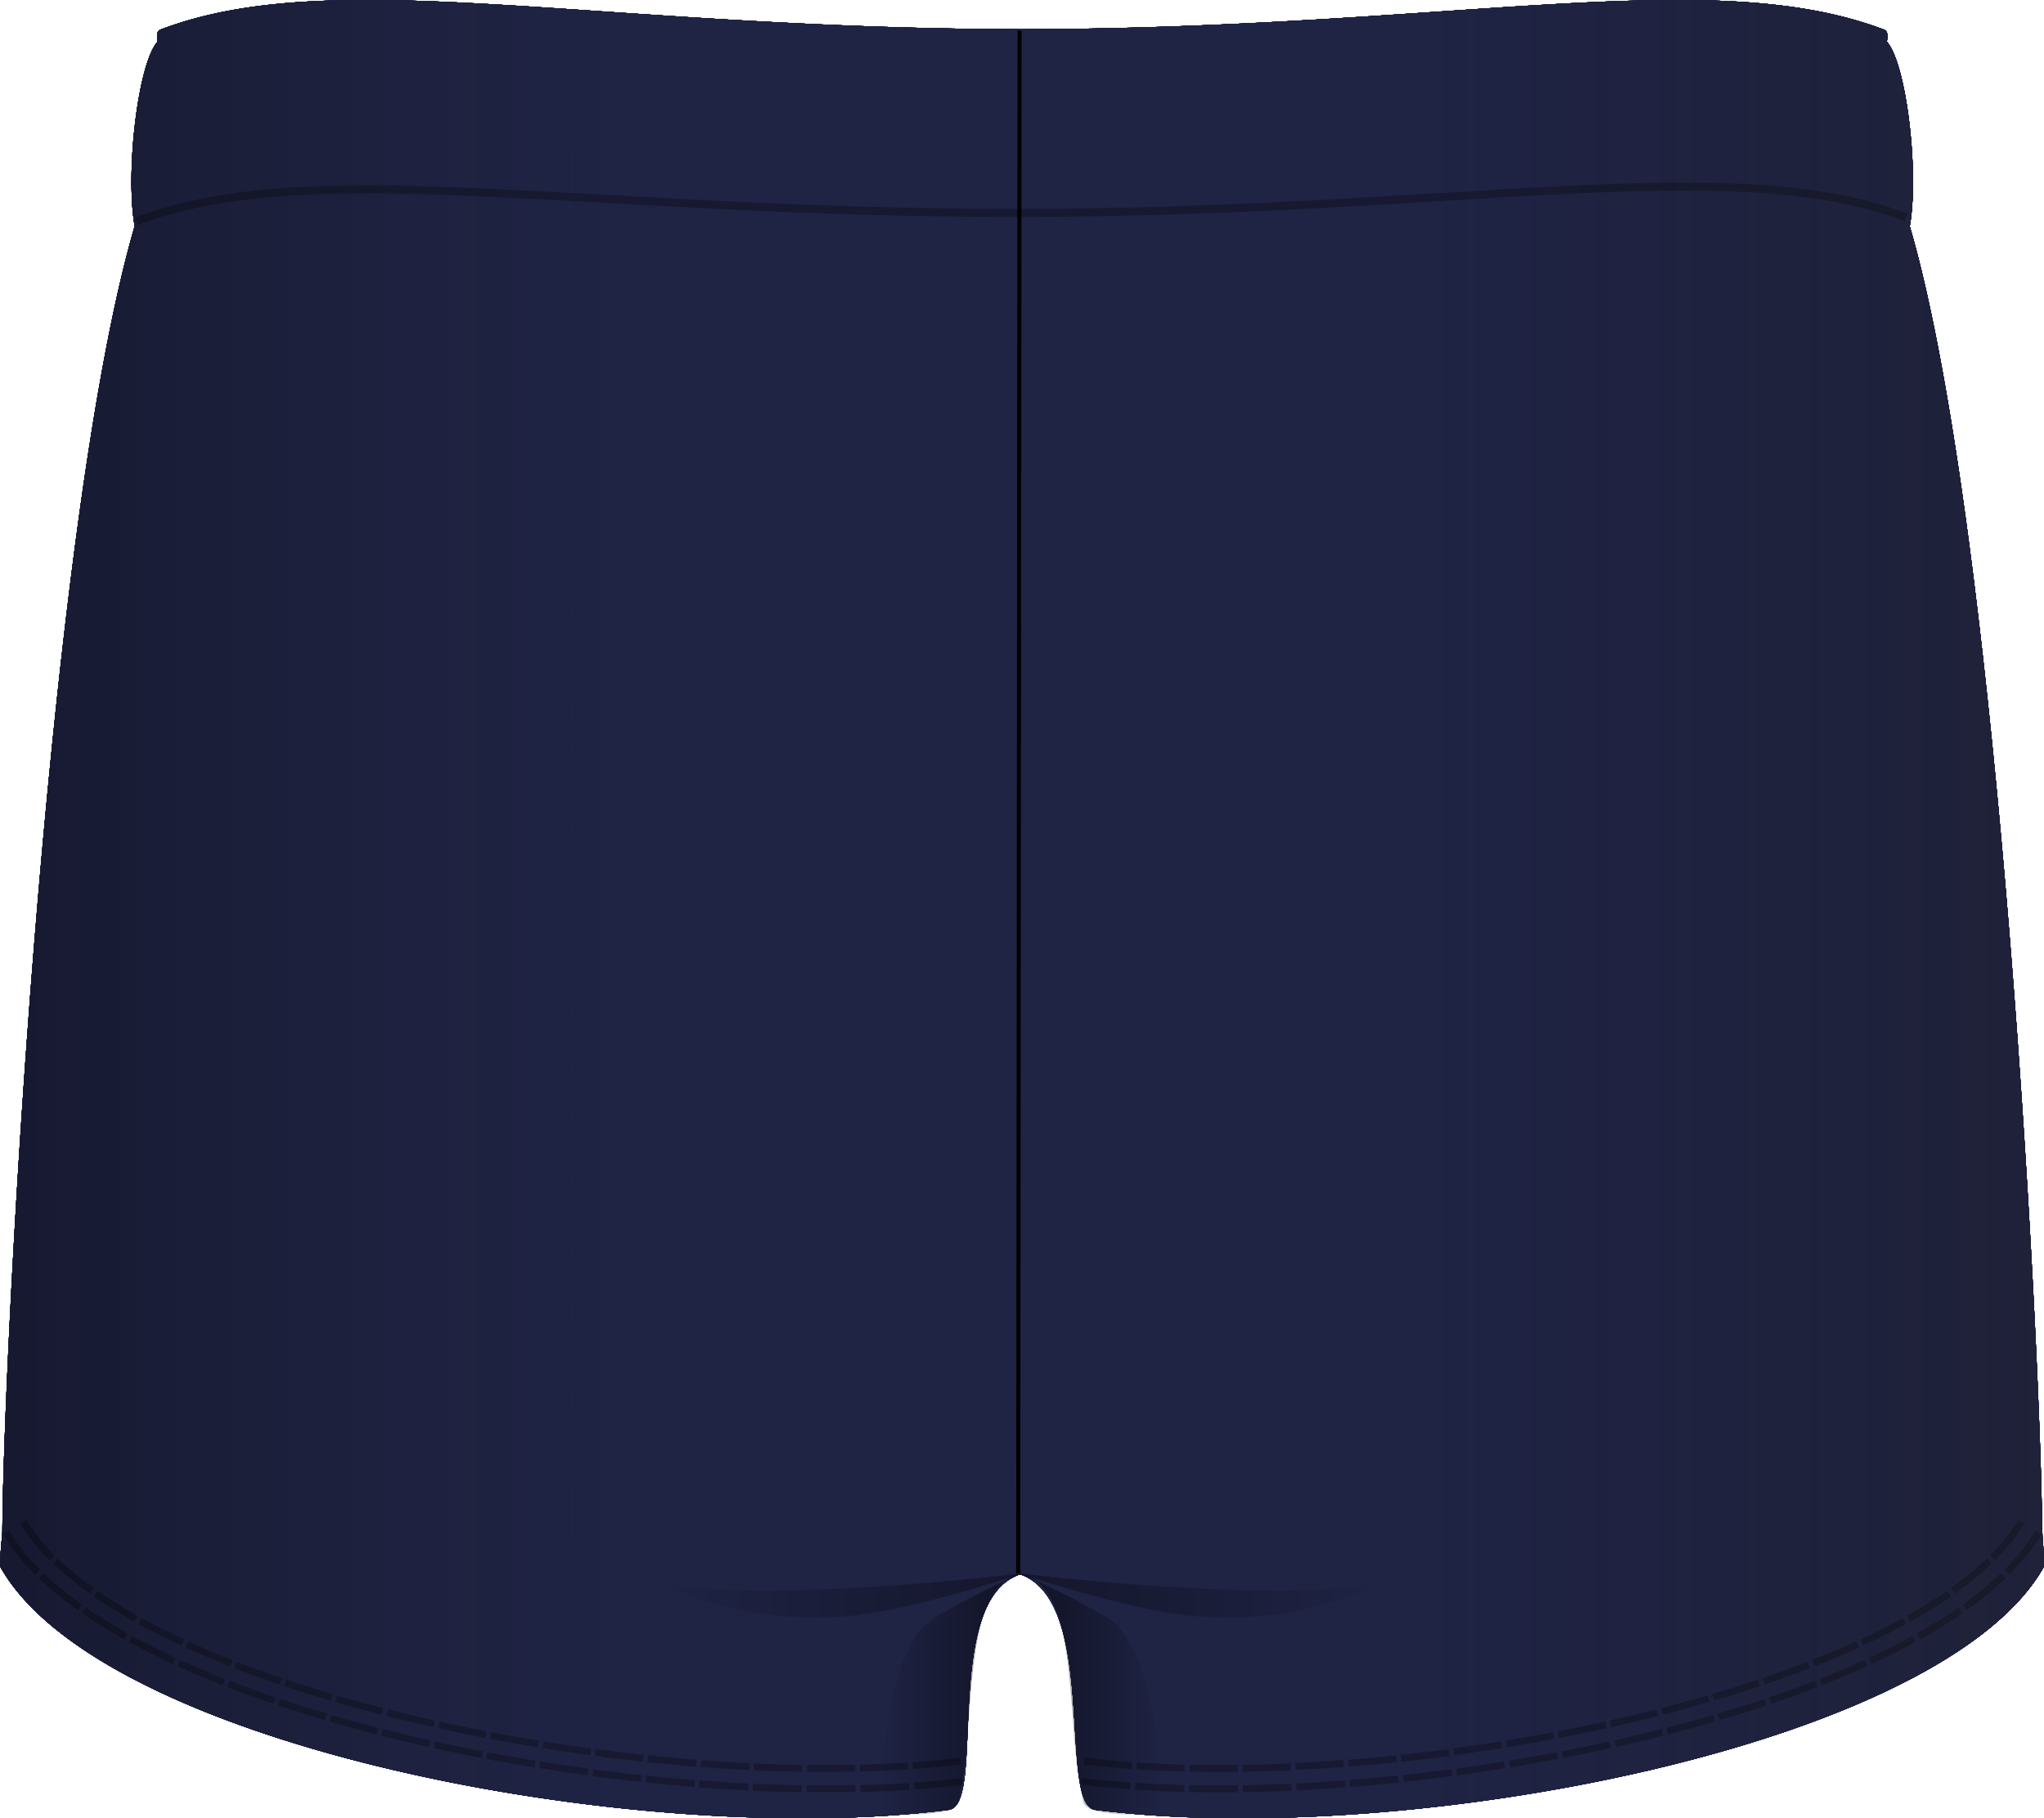 <svg id="Layer_1" data-name="Layer 1" xmlns="http://www.w3.org/2000/svg" xmlns:xlink="http://www.w3.org/1999/xlink" viewBox="0 0 512.07 455.42"><defs><path class="cls-1" d="M526.25 405.8v-.18a1.21 1.21 0 010-.19 1.93 1.93 0 000-.24 1.21 1.21 0 000-.19v-.3-.17-.4c0-.73-.11-1.61-.19-2.64v-.08l-.06-.75v-.08c0-.25 0-.52-.07-.79v-.11c0-.27-.05-.55-.07-.84v-.09c0-.29 0-.59-.08-.9-.25-43.51-10.85-250.78-33.16-327 2.39-13.53-.83-40.8-5.74-46.23.06-.36.1-.69.12-1a2.72 2.72 0 000-.28 3.17 3.17 0 000-.44 2.16 2.16 0 00-.06-.38c0-.06 0-.12-.05-.18a1.47 1.47 0 00-.22-.39l-.07-.07a1 1 0 00-.37-.26C442.78 5.06 379 21.24 270.21 21.5c-108.76-.26-172.56-16.44-215.89.11a1 1 0 00-.38.26.46.46 0 01-.07.07 1.22 1.22 0 00-.21.39l-.06.18a2.16 2.16 0 00-.06.38 3.1 3.1 0 000 .44 2.44 2.44 0 000 .27q0 .45.12 1c-4.91 5.43-8.12 32.7-5.74 46.23-22.3 76.23-32.9 283.5-33.15 327l-.09.9v.09c0 .29-.06.57-.08.84v.11c0 .27-.05.53-.07.79v.08c0 .26 0 .51-.07.75v.08c-.09 1-.15 1.91-.19 2.64v1.06a1.93 1.93 0 010 .24v.83a.34.34 0 000 .1.37.37 0 000 .11.13.13 0 000 .06.25.25 0 000 .1c25.31 45 159.75 70.74 237.53 60.86 9.68-.93-1.9-52.2 17.94-59 19.84 6.84 9.26 58.11 18.93 59 77.78 9.88 212.22-15.9 237.53-60.86a.62.62 0 000-.1.13.13 0 010-.06.45.45 0 010-.11v-.1a.71.71 0 000-.15v-.31z" id="reuse-0"/></defs><defs><linearGradient id="linear-gradient" x1="234.54" y1="57.35" x2="270.21" y2="57.35" gradientTransform="matrix(1 0 0 -1 0 496)" gradientUnits="userSpaceOnUse"><stop offset="0" stop-opacity="0"/><stop offset="1"/></linearGradient><linearGradient id="linear-gradient-2" x1="74.46" y1="57.35" x2="110.13" y2="57.35" gradientTransform="rotate(180 189.87 248)" xlink:href="#linear-gradient"/><linearGradient id="linear-gradient-3" x1="179.52" y1="82.22" x2="270.21" y2="82.22" xlink:href="#linear-gradient"/><linearGradient id="linear-gradient-4" x1="19.44" y1="82.22" x2="110.13" y2="82.22" gradientTransform="rotate(180 189.87 248)" xlink:href="#linear-gradient"/><linearGradient id="linear-gradient-5" x1="14.18" y1="254.12" x2="526.25" y2="254.12" gradientTransform="matrix(1 0 0 -1 0 496)" gradientUnits="userSpaceOnUse"><stop offset="0" stop-opacity=".3"/><stop offset=".3" stop-color="#1d1d1b" stop-opacity="0"/><stop offset=".7" stop-color="#1d1d1b" stop-opacity="0"/><stop offset="1" stop-color="#1d1d1b" stop-opacity=".3"/></linearGradient><style>.cls-1{fill:#1f2344}.cls-4{opacity:.5}</style></defs><g id="body"><use class="cls-1" transform="translate(-14.18 -14.17)" xlink:href="#reuse-0"/><use class="cls-1" transform="translate(-14.18 -14.17)" xlink:href="#reuse-0"/><use class="cls-1" transform="translate(-14.18 -14.17)" xlink:href="#reuse-0"/><use class="cls-1" transform="translate(-14.18 -14.17)" xlink:href="#reuse-0"/><use class="cls-1" transform="translate(-14.18 -14.17)" xlink:href="#reuse-0"/><use class="cls-1" transform="translate(-14.18 -14.17)" xlink:href="#reuse-0"/><use class="cls-1" transform="translate(-14.18 -14.17)" xlink:href="#reuse-0"/><use class="cls-1" transform="translate(-14.18 -14.17)" xlink:href="#reuse-0"/><use class="cls-1" transform="translate(-14.18 -14.17)" xlink:href="#reuse-0"/><use class="cls-1" transform="translate(-14.18 -14.17)" xlink:href="#reuse-0"/><use class="cls-1" transform="translate(-14.18 -14.17)" xlink:href="#reuse-0"/><use class="cls-1" transform="translate(-14.18 -14.17)" xlink:href="#reuse-0"/></g><g id="szew" opacity=".3"><path d="M19.32 395.79a48.34 48.34 0 007.31 9.14l1.2-1.21a45.31 45.31 0 01-7-8.81zM15 398.42a52.61 52.61 0 008 10.12l1.2-1.21a50.59 50.59 0 01-7.82-9.79zM27.48 405.75a81.35 81.35 0 009.19 7.54l1-1.38a78.63 78.63 0 01-9-7.39zM23.94 409.43a86.34 86.34 0 009.77 8l1-1.39a84.42 84.42 0 01-9.58-7.86zM37.64 414c3.28 2.28 6.69 4.36 10.18 6.32l.83-1.48c-3.45-1.94-6.82-4-10-6.24zM34.73 418.18c3.43 2.39 7 4.55 10.6 6.58l.83-1.48c-3.57-2-7.08-4.15-10.46-6.5zM48.87 420.9c3.51 1.93 7.1 3.72 10.74 5.41l.72-1.54c-3.61-1.68-7.17-3.45-10.64-5.36zM46.41 425.37c3.63 2 7.32 3.83 11.06 5.57l.71-1.55c-3.7-1.72-7.36-3.54-11-5.51zM60.71 426.81c3.66 1.66 7.35 3.24 11.1 4.71l.63-1.59c-3.73-1.45-7.4-3-11-4.66zM58.59 431.45c3.75 1.7 7.53 3.32 11.35 4.81l.63-1.58c-3.8-1.48-7.55-3.09-11.27-4.77zM72.94 432c3.75 1.45 7.54 2.81 11.35 4.12l.54-1.61c-3.78-1.3-7.55-2.65-11.28-4.1zM71.09 436.71c3.82 1.49 7.68 2.87 11.56 4.2l.54-1.61c-3.85-1.32-7.68-2.7-11.49-4.17zM85.43 436.46c3.82 1.29 7.67 2.48 11.53 3.63l.49-1.63c-3.85-1.15-7.68-2.33-11.48-3.61zM83.81 441.3c3.88 1.31 7.79 2.52 11.71 3.68l.48-1.63c-3.9-1.16-7.79-2.36-11.65-3.67zM98.13 440.43c3.86 1.14 7.76 2.19 11.66 3.2l.42-1.65c-3.88-1-7.76-2.05-11.61-3.18zM96.7 445.33c3.92 1.15 7.86 2.22 11.82 3.24l.42-1.65c-3.93-1-7.86-2.08-11.77-3.23zM111 443.93c3.91 1 7.84 1.92 11.77 2.81l.37-1.66c-3.92-.88-7.83-1.8-11.72-2.8zM109.71 448.87c4 1 7.93 1.95 11.91 2.85l.37-1.66q-6-1.33-11.86-2.84zM123.91 447c3.94.88 7.9 1.68 11.86 2.46l.32-1.67c-4-.77-7.89-1.57-11.81-2.45zM122.81 452c4 .89 8 1.7 12 2.49l.32-1.67c-4-.78-8-1.59-11.94-2.48zM137 449.68c4 .77 7.94 1.45 11.92 2.12l.27-1.68c-4-.66-7.93-1.34-11.88-2.11zM136 454.7c4 .77 8 1.46 12.05 2.14l.28-1.68c-4-.68-8-1.36-12-2.14zM150.07 452c4 .65 8 1.23 12 1.79l.23-1.69c-4-.55-8-1.13-11.94-1.78zM149.26 457c4 .65 8.06 1.24 12.1 1.8l.23-1.68c-4-.56-8.05-1.15-12.06-1.8zM163.25 453.94q6 .8 12 1.45l.18-1.69q-6-.65-12-1.45zM162.57 459c4.05.54 8.09 1 12.15 1.47l.18-1.69q-6.06-.66-12.1-1.46zM176.47 455.52c4 .41 8 .8 12.06 1.11l.13-1.7c-4-.31-8-.69-12-1.1zM175.94 460.59c4.05.42 8.11.81 12.18 1.12l.14-1.69c-4-.31-8.1-.7-12.15-1.12zM189.73 456.73c4 .29 8.05.57 12.08.75l.09-1.7c-4-.18-8-.46-12-.75zM189.34 461.81c4.07.3 8.15.58 12.22.77l.09-1.7c-4.07-.19-8.12-.47-12.18-.76zM203 457.54c4 .17 8.06.32 12.09.37v-1.7c-4 0-8-.2-12-.37zM202.79 462.64c4.08.17 8.16.32 12.24.37v-1.7c-4.07-.05-8.13-.2-12.2-.37zM216.32 457.93c4 0 8.07 0 12.1-.05v-1.7c-4 .09-8 .09-12 .05zM216.26 463c4.09 0 8.18 0 12.27-.06v-1.7q-6.11.14-12.21.05zM229.62 457.85c4-.09 8-.29 12.07-.54l-.11-1.7c-4 .25-8 .45-12 .54zM229.75 463q6.15-.15 12.28-.55l-.11-1.7q-6.1.39-12.21.55zM242.9 457.22c4-.28 8-.65 12-1.14l-.21-1.69c-4 .49-7.93.86-11.92 1.14zM243.26 462.31c4.09-.29 8.18-.66 12.26-1.16l-.2-1.69c-4.06.5-8.12.87-12.18 1.15zM524.17 397.54a51 51 0 01-7.82 9.79l1.2 1.21a52.18 52.18 0 008.07-10.12zM519.8 394.91a45.67 45.67 0 01-7.06 8.81l1.21 1.21a48.34 48.34 0 007.31-9.14zM515.45 408.2a84.31 84.31 0 01-9.57 7.86l1 1.39a86.34 86.34 0 009.77-8zM511.92 404.52a80.4 80.4 0 01-9 7.39l1 1.38a79.61 79.61 0 009.19-7.54zM504.87 416.78c-3.38 2.35-6.88 4.49-10.45 6.5l.83 1.48c3.61-2 7.16-4.19 10.59-6.58zM502 412.59c-3.22 2.24-6.59 4.3-10 6.24l.83 1.48c3.49-2 6.91-4 10.18-6.32zM493.35 423.88c-3.59 2-7.26 3.79-11 5.51l.72 1.55c3.73-1.74 7.43-3.58 11.06-5.57zM490.89 419.41c-3.48 1.91-7 3.68-10.65 5.36l.72 1.54c3.64-1.69 7.23-3.48 10.75-5.41zM481.28 429.91c-3.72 1.68-7.48 3.29-11.27 4.77l.62 1.58c3.82-1.49 7.6-3.11 11.35-4.8zM479.16 425.27c-3.63 1.64-7.3 3.21-11 4.66l.62 1.59c3.75-1.47 7.45-3 11.1-4.71zM468.87 435.13c-3.8 1.47-7.64 2.85-11.49 4.17l.55 1.61c3.87-1.33 7.73-2.71 11.55-4.2zM467 430.37c-3.72 1.45-7.49 2.8-11.28 4.1l.55 1.61c3.81-1.31 7.6-2.67 11.35-4.12zM456.22 439.68c-3.86 1.31-7.75 2.51-11.65 3.67l.48 1.63c3.92-1.16 7.83-2.37 11.71-3.68zM454.6 434.85c-3.8 1.28-7.63 2.46-11.47 3.61l.48 1.63c3.86-1.15 7.71-2.34 11.53-3.63zM443.4 443.69a372.52 372.52 0 01-11.77 3.23l.42 1.65c4-1 7.9-2.09 11.83-3.24zM442 438.8c-3.85 1.13-7.73 2.18-11.61 3.18l.42 1.65c3.9-1 7.8-2.06 11.67-3.2zM430.45 447.22q-5.91 1.51-11.87 2.84l.37 1.66c4-.9 8-1.83 11.92-2.85zM429.19 442.28c-3.89 1-7.8 1.92-11.72 2.8l.37 1.66c3.93-.89 7.86-1.81 11.77-2.81zM417.39 450.32c-4 .89-7.95 1.7-11.94 2.48l.32 1.67c4-.79 8-1.6 12-2.49zM416.29 445.34c-3.92.88-7.86 1.68-11.81 2.45l.32 1.67c4-.78 7.92-1.58 11.86-2.46zM404.25 453c-4 .78-8 1.46-12 2.14l.28 1.68c4-.68 8-1.37 12.05-2.14zM403.3 448c-3.95.77-7.92 1.45-11.88 2.11l.27 1.68c4-.67 8-1.35 11.92-2.12zM391 455.35c-4 .65-8 1.24-12.06 1.8l.23 1.68c4-.56 8.08-1.15 12.1-1.8zM390.23 450.31c-4 .65-8 1.23-11.94 1.78l.23 1.68c4-.55 8-1.13 12-1.78zM377.77 457.31q-6 .79-12.1 1.46l.18 1.69q6.07-.66 12.15-1.47zM377.1 452.25q-6 .79-12 1.45l.18 1.69q6-.64 12-1.45zM364.45 458.9c-4 .42-8.09.81-12.14 1.12l.13 1.69c4.07-.31 8.13-.7 12.19-1.12zM363.92 453.83c-4 .41-8 .8-12 1.1l.13 1.7c4-.31 8-.7 12.06-1.11zM351.09 460.12c-4 .29-8.11.57-12.17.76l.08 1.7c4.08-.19 8.15-.47 12.22-.77zM350.7 455c-4 .29-8 .57-12 .75l.09 1.7c4-.18 8.05-.46 12.07-.75zM337.7 460.94c-4.06.17-8.13.32-12.19.37v1.7c4.09-.05 8.17-.2 12.25-.37zM337.47 455.84c-4 .17-8 .32-12 .37v1.7c4-.05 8.07-.2 12.1-.37zM324.29 461.33q-6.1.07-12.21-.05v1.7c4.09.09 8.18.1 12.27.06zM324.22 456.23c-4 0-8 0-12-.05v1.7c4 .09 8.06.09 12.09.05zM310.86 461.25q-6.11-.15-12.21-.55l-.11 1.7q6.13.39 12.27.55zM311 456.15c-4-.1-8-.29-12-.54l-.12 1.7c4 .25 8 .45 12.07.54zM297.43 460.61c-4.07-.28-8.13-.65-12.18-1.15l-.21 1.69c4.09.5 8.18.87 12.27 1.16zM297.79 455.52c-4-.28-8-.64-11.93-1.13l-.2 1.69c4 .49 8 .86 12 1.14z" transform="translate(-14.18 -14.17)"/><path d="M477.49 54.44c-43.67-16.68-112.55-1.11-222.89-1.11S77.82 38.76 34.14 55.44" stroke-width="2" fill="none" stroke="#000" stroke-miterlimit="10"/></g><path fill="none" stroke="#000" stroke-miterlimit="10" d="M255.08 394.09l.35-386.43" id="linia_ciecia" data-name="linia ciecia"/><g id="gradient_pupa_od_lewej" data-name="gradient pupa od lewej" class="cls-4"><path d="M270.21 408.26c-15.72 2.92-11.17 38.13-16 57.28-.93 3.51-12.65 3.09-19.69 3.51 0 0 0-41.41 13.82-49.75a186.53 186.53 0 0121.85-11" transform="translate(-14.18 -14.17)" fill="url(#linear-gradient)"/><path d="M269.61 408.26c15.72 2.92 11.17 38.13 16 57.28.92 3.51 12.65 3.09 19.68 3.51 0 0 0-41.41-13.81-49.75a186.53 186.53 0 00-21.85-11" transform="translate(-14.18 -14.17)" fill="url(#linear-gradient-2)"/></g><g id="gradient_pupa_od_prawej" data-name="gradient pupa od prawej" class="cls-4"><path d="M179.52 410.19c2.7 2.05 22 11.1 47.48 8.7 16.38-1.54 43.21-10.63 43.21-10.63s-67.21 8.19-90.69 1.93z" transform="translate(-14.18 -14.17)" style="isolation:isolate" fill="url(#linear-gradient-3)" opacity=".72"/><path d="M360.29 410.19c-2.69 2.05-22.05 11.1-47.47 8.7-16.38-1.54-43.21-10.63-43.21-10.63s67.26 8.19 90.68 1.93z" transform="translate(-14.18 -14.17)" style="isolation:isolate" fill="url(#linear-gradient-4)" opacity=".72"/></g><path d="M526.25 405.8v-.18a1.21 1.21 0 010-.19 1.93 1.93 0 000-.24 1.21 1.21 0 000-.19v-.3-.17-.4c0-.73-.11-1.61-.19-2.64v-.08l-.06-.75v-.08c0-.25 0-.52-.07-.79v-.11c0-.27-.05-.55-.07-.84v-.09c0-.29 0-.59-.08-.9-.25-43.51-10.85-250.78-33.16-327 2.39-13.53-.83-40.8-5.74-46.23.06-.36.1-.69.12-1a2.72 2.72 0 000-.28 3.17 3.17 0 000-.44 2.16 2.16 0 00-.06-.38c0-.06 0-.12-.05-.18a1.47 1.47 0 00-.22-.39l-.07-.07a1 1 0 00-.37-.26C442.78 5.06 379 21.24 270.21 21.5c-108.76-.26-172.56-16.44-215.89.11a1 1 0 00-.38.26.46.46 0 01-.07.07 1.22 1.22 0 00-.21.39l-.06.18a2.16 2.16 0 00-.06.38 3.1 3.1 0 000 .44 2.44 2.44 0 000 .27q0 .45.12 1c-4.91 5.43-8.12 32.7-5.74 46.23-22.3 76.23-32.9 283.5-33.15 327l-.09.9v.09c0 .29-.06.57-.08.84v.11c0 .27-.05.53-.07.79v.08c0 .26 0 .51-.07.75v.08c-.09 1-.15 1.91-.19 2.64v1.06a1.93 1.93 0 010 .24v.83a.34.34 0 000 .1.37.37 0 000 .11.13.13 0 000 .06.25.25 0 000 .1c25.31 45 159.75 70.74 237.53 60.86 9.68-.93-1.9-52.2 17.94-59 19.84 6.84 9.26 58.11 18.93 59 77.78 9.88 212.22-15.9 237.53-60.86a.62.62 0 000-.1.13.13 0 010-.06.45.45 0 010-.11v-.1a.71.71 0 000-.15v-.31z" transform="translate(-14.18 -14.17)" fill="url(#linear-gradient-5)" id="gradient"/></svg>
